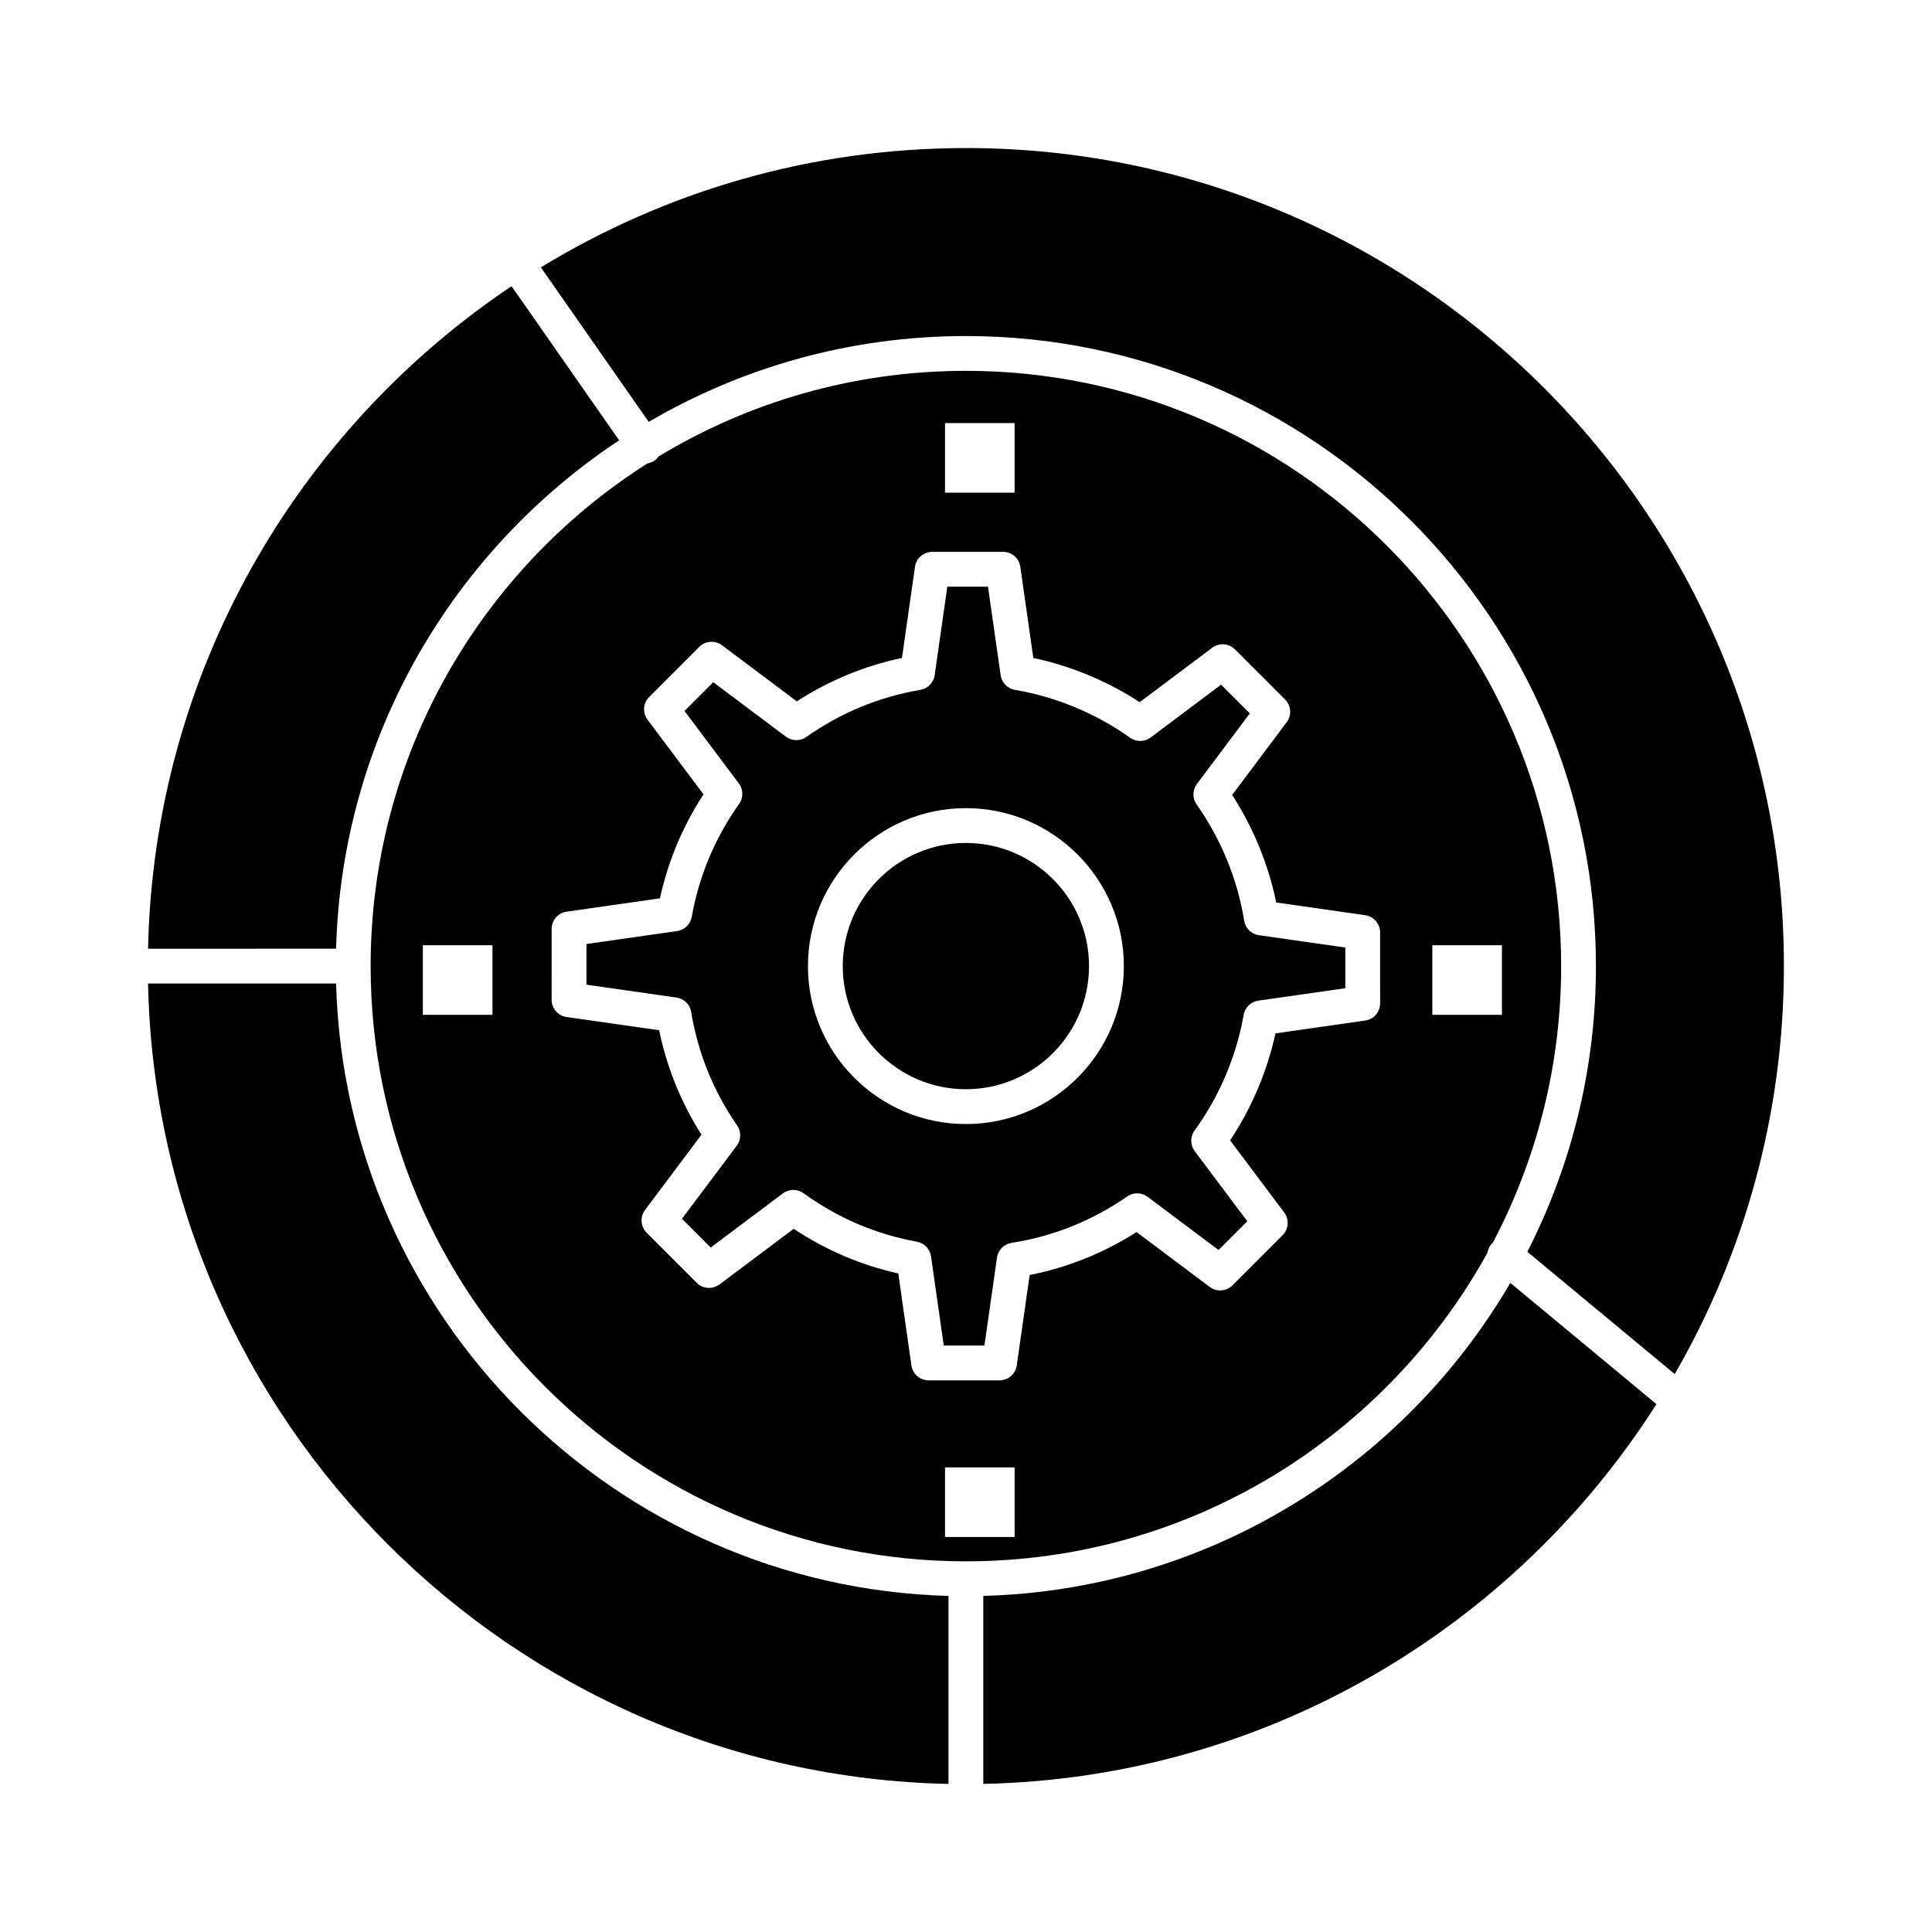 <?xml version="1.0" encoding="UTF-8"?>
<!-- Uploaded to: ICON Repo, www.svgrepo.com, Generator: ICON Repo Mixer Tools -->
<svg fill="#000000" width="800px" height="800px" version="1.1" viewBox="144 144 512 512" xmlns="http://www.w3.org/2000/svg">
 <g>
  <path d="m473.73 388.01c-1.789-11.02-6.152-21.672-12.613-30.812-1.156-1.637-1.125-3.828 0.074-5.43l14.023-18.699-7.621-7.621-18.66 13.996c-1.605 1.207-3.809 1.23-5.445 0.066-9.039-6.441-19.594-10.828-30.516-12.684-1.977-0.336-3.508-1.91-3.793-3.894l-3.352-23.453h-10.777l-3.352 23.453c-0.285 1.984-1.816 3.559-3.793 3.894-10.949 1.859-21.117 6.059-30.215 12.477-1.633 1.152-3.824 1.121-5.426-0.078l-19.25-14.438-7.621 7.621 14.406 19.211c1.203 1.605 1.23 3.805 0.07 5.441-6.402 9.008-10.625 19.074-12.547 29.922-0.348 1.961-1.918 3.481-3.891 3.762l-24.016 3.43v10.781l23.855 3.406c1.992 0.285 3.57 1.832 3.898 3.816 1.789 10.871 5.883 20.988 12.172 30.07 1.129 1.633 1.09 3.805-0.102 5.391l-14.516 19.352 7.621 7.621 19.125-14.344c1.617-1.211 3.836-1.234 5.473-0.047 9.023 6.535 19.137 10.859 30.055 12.855 1.953 0.355 3.457 1.922 3.734 3.887l3.375 23.621h10.777l3.328-23.297c0.285-2.004 1.848-3.59 3.852-3.906 11.094-1.742 21.41-5.883 30.664-12.309 1.633-1.133 3.809-1.094 5.398 0.098l18.801 14.102 7.621-7.621-13.93-18.574c-1.215-1.617-1.23-3.84-0.043-5.477 6.582-9.066 11.074-19.664 13.004-30.648 0.344-1.965 1.914-3.488 3.891-3.769l23.055-3.293v-10.781l-22.895-3.269c-1.996-0.285-3.578-1.836-3.902-3.828zm-73.758 53.875c-23.082 0-41.859-18.777-41.859-41.859 0-23.082 18.777-41.859 41.859-41.859s41.859 18.777 41.859 41.859c0 23.082-18.777 41.859-41.859 41.859z"/>
  <path d="m233.06 404.64h-49.824c2.434 115.88 96.234 209.69 212.12 212.12v-49.824c-88.41-2.41-159.88-73.883-162.29-162.29z"/>
  <path d="m538.19 475.98c0.125-0.785 0.438-1.551 0.984-2.211 0.133-0.16 0.285-0.289 0.43-0.426 11.559-21.918 18.113-46.863 18.113-73.316 0-86.98-70.766-157.75-157.75-157.75-29.777 0-57.652 8.297-81.441 22.695-0.293 0.406-0.641 0.781-1.074 1.082-0.586 0.41-1.238 0.66-1.898 0.766-44.047 28.012-73.332 77.25-73.332 133.2 0 86.984 70.766 157.75 157.75 157.75 59.461 0.008 111.34-33.07 138.22-81.789zm-14.605-81.488h18.449v18.449h-18.449zm-249.08 18.449h-18.449v-18.449h18.449zm119.93-156.82h18.449v18.449h-18.449zm18.453 295.2h-18.449v-18.449h18.449zm96.859-141.43c0 2.297-1.688 4.242-3.961 4.566l-23.773 3.398c-2.195 10.059-6.301 19.746-12.02 28.352l14.332 19.113c1.375 1.836 1.195 4.406-0.43 6.027l-13.277 13.277c-1.621 1.625-4.191 1.805-6.027 0.43l-19.395-14.547c-8.715 5.559-18.215 9.375-28.324 11.387l-3.422 23.953c-0.324 2.273-2.269 3.961-4.566 3.961h-18.781c-2.297 0-4.242-1.688-4.566-3.961l-3.481-24.363c-9.926-2.223-19.223-6.195-27.719-11.84l-19.664 14.746c-1.836 1.379-4.406 1.195-6.027-0.43l-13.277-13.277c-1.621-1.621-1.805-4.191-0.43-6.027l14.961-19.949c-5.418-8.523-9.184-17.809-11.215-27.684l-24.535-3.504c-2.273-0.324-3.961-2.273-3.961-4.566l0.004-18.781c0-2.297 1.688-4.242 3.961-4.566l24.738-3.535c2.152-9.852 6.027-19.094 11.547-27.559l-14.828-19.773c-1.379-1.836-1.195-4.406 0.43-6.027l13.277-13.277c1.625-1.625 4.191-1.805 6.027-0.43l19.824 14.867c8.559-5.543 17.906-9.402 27.863-11.508l3.449-24.152c0.324-2.273 2.269-3.961 4.566-3.961h18.781c2.297 0 4.242 1.688 4.566 3.961l3.449 24.156c9.992 2.129 19.621 6.129 28.188 11.715l19.223-14.418c1.836-1.375 4.406-1.195 6.027 0.43l13.277 13.277c1.621 1.625 1.809 4.191 0.43 6.027l-14.453 19.273c5.606 8.668 9.598 18.406 11.676 28.496l23.574 3.367c2.273 0.324 3.961 2.269 3.961 4.566l0.004 18.789z"/>
  <path d="m308.08 260.69-28.512-40.848c-56.883 38.133-94.793 102.46-96.328 175.58l49.824-0.004c1.531-56.234 31.012-105.61 75.016-134.73z"/>
  <path d="m399.97 367.39c-17.996 0-32.633 14.641-32.633 32.633 0 17.996 14.641 32.633 32.633 32.633 17.996 0 32.633-14.641 32.633-32.633 0-17.992-14.637-32.633-32.633-32.633z"/>
  <path d="m399.97 183.24c-41.219 0-79.785 11.566-112.63 31.617l28.578 40.945c24.703-14.449 53.422-22.746 84.051-22.746 92.07 0 166.97 74.902 166.97 166.97 0 27.238-6.559 52.973-18.176 75.711l39.055 32.406c18.398-31.844 28.938-68.773 28.938-108.12 0-119.54-97.254-216.79-216.79-216.79z"/>
  <path d="m404.58 566.93v49.824c74.953-1.574 140.66-41.371 178.4-100.64l-38.727-32.133c-28.254 48.367-80.117 81.328-139.67 82.953z"/>
 </g>
</svg>